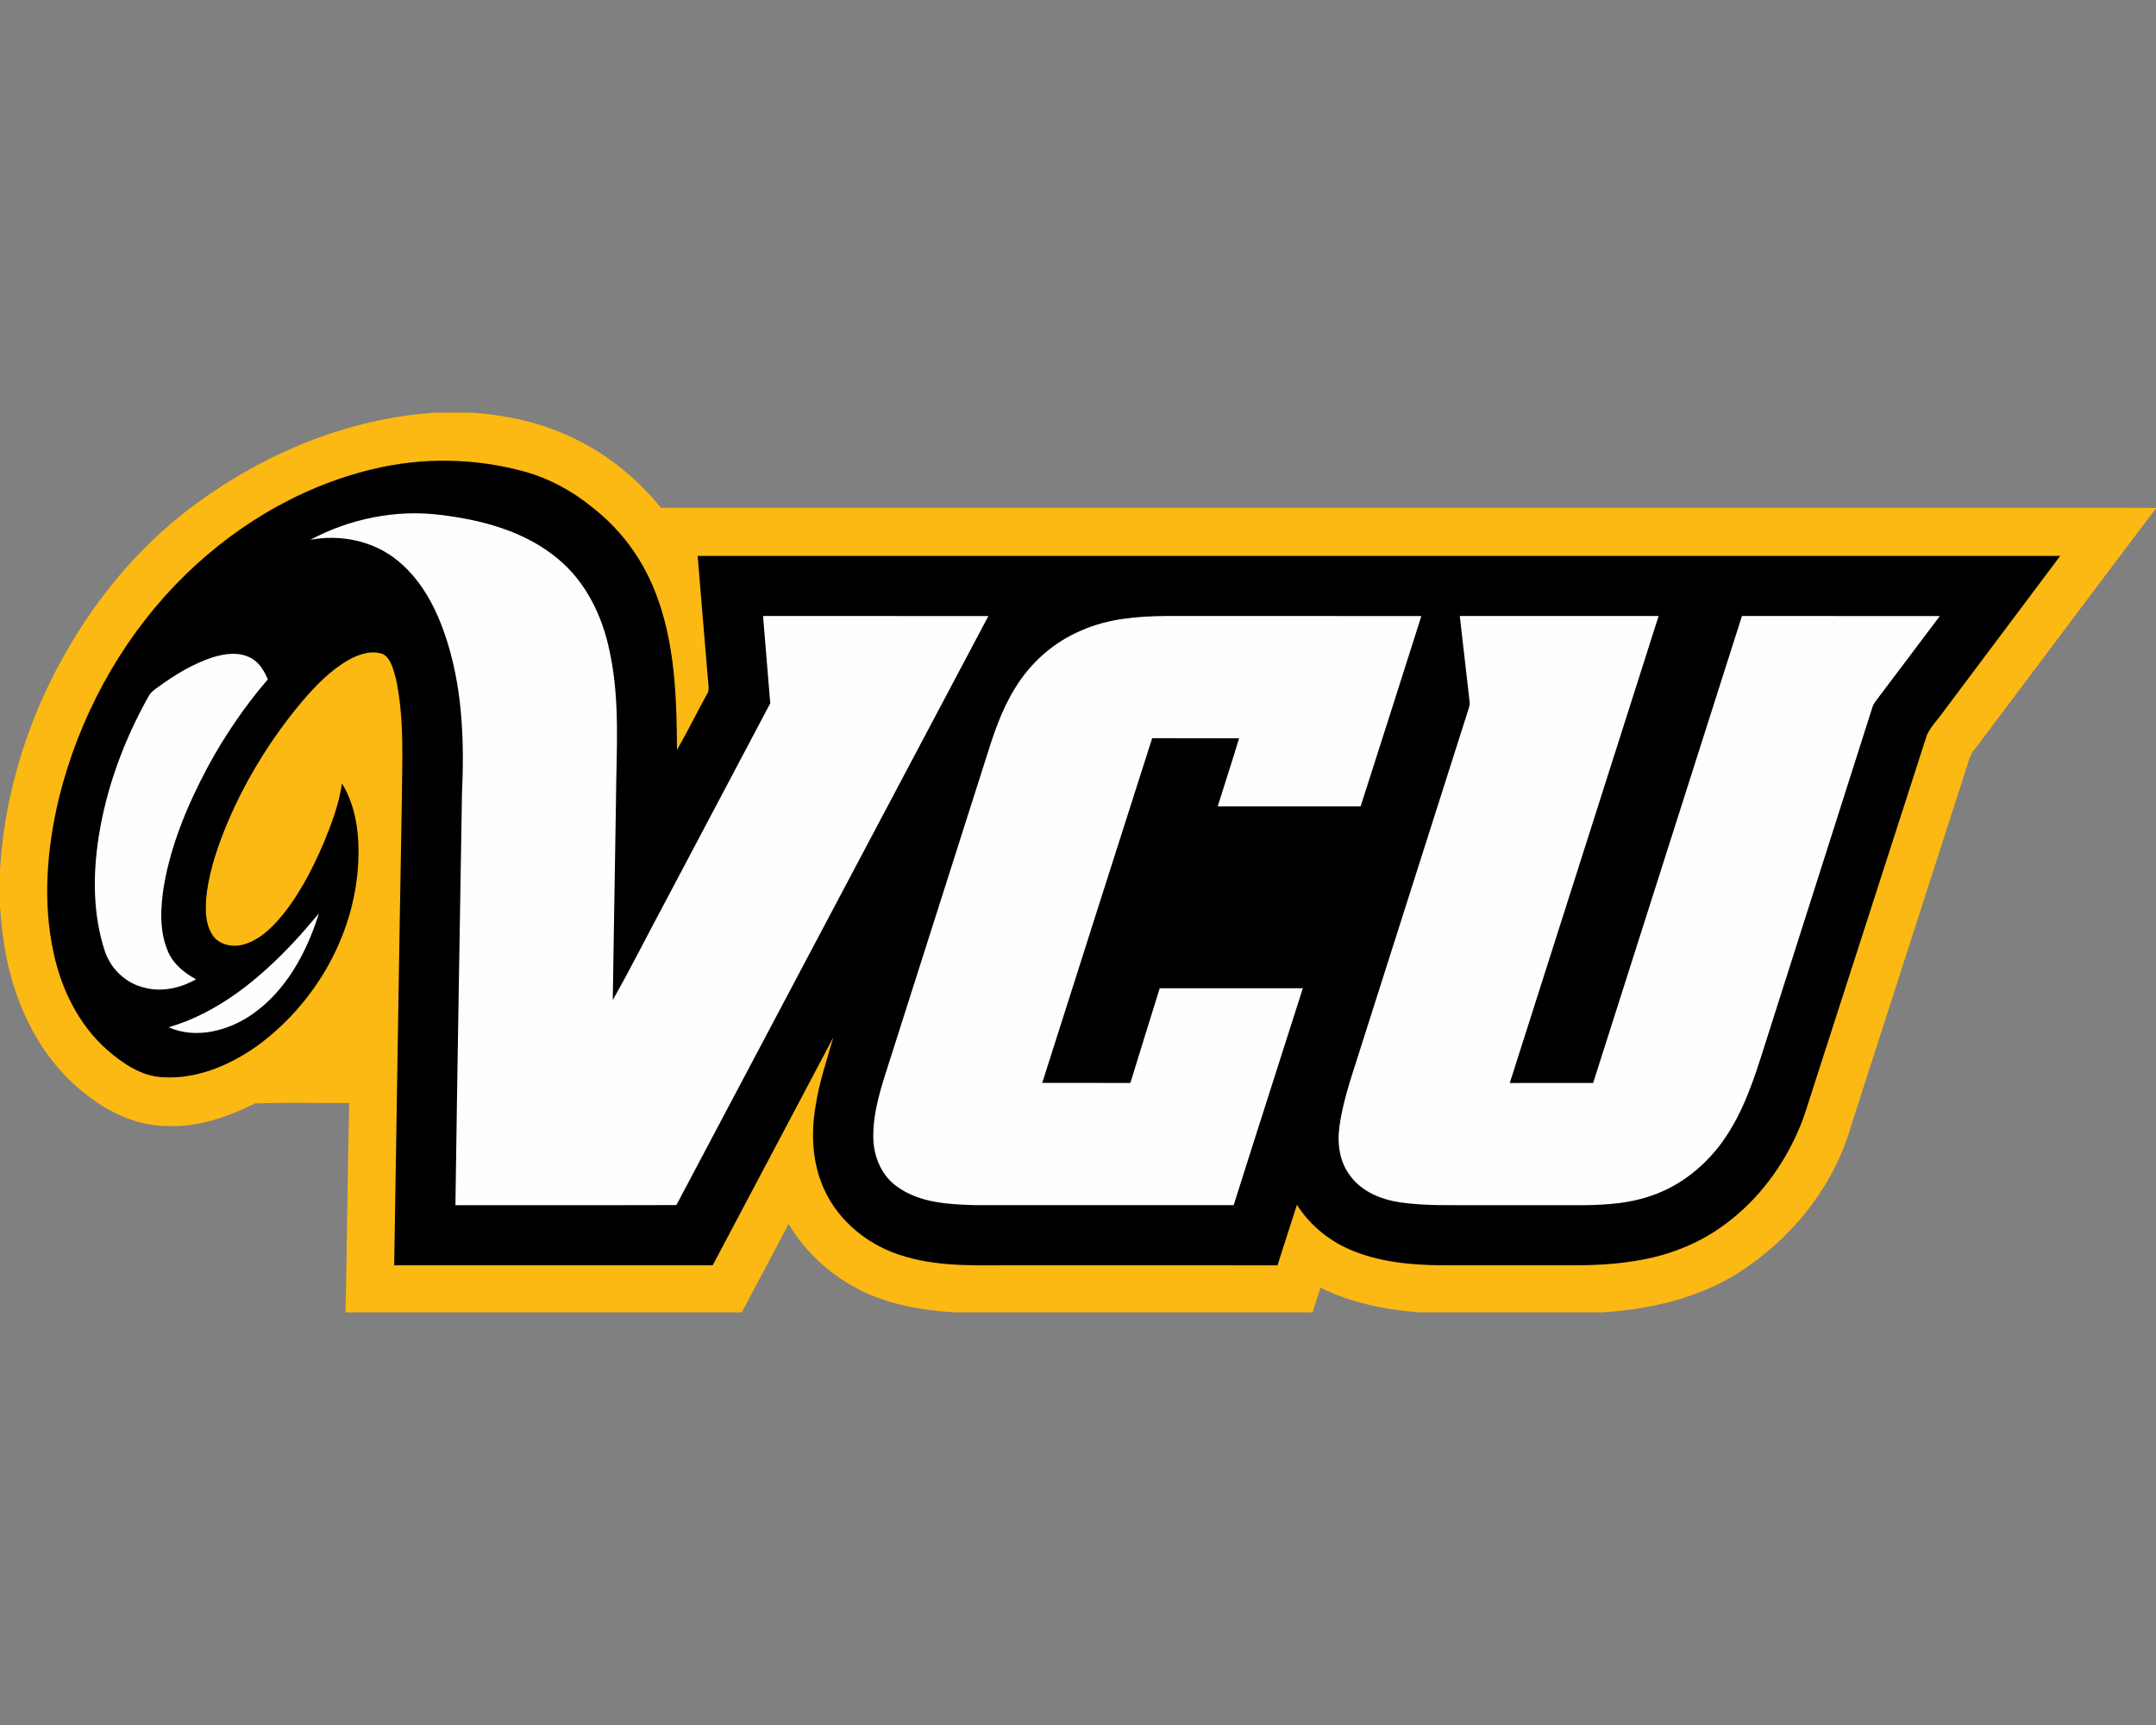 <svg xmlns="http://www.w3.org/2000/svg" xml:space="preserve" width="2000" height="1600"
     style="shape-rendering:geometricPrecision;text-rendering:geometricPrecision;image-rendering:optimizeQuality;fill-rule:evenodd;clip-rule:evenodd"><rect width="100%" height="100%" fill="#808080" stroke="none"/><path d="M404.42 382.71h31.73c33.05 1.97 66.06 9.19 95.95 23.72 31.51 14.93 59.09 37.55 81.02 64.56 423.87.03 847.74.01 1271.6.01 38.42.08 76.86-.16 115.28.14v.38c-54.89 72.37-109.2 145.15-163.81 217.72-3.4 4.55-7.53 8.81-9.26 14.35-36.54 113.4-73.12 226.78-109.62 340.2-16.1 56.86-55.54 105.56-105.06 137.05-37.64 23.66-82.16 33.66-126.06 36.45h-169.26c-31.63-2.36-63.34-8.78-91.97-22.88-2.51 7.6-4.89 15.26-7.39 22.88H885.48c-33.27-2.08-67.21-8.27-96.26-25.41-23.63-13.59-43.62-33.29-57.75-56.58-14.28 27.43-28.85 54.7-43.4 81.99H320.56c1.35-64.74 1.84-129.48 3.34-194.2-29.1.24-58.29-.65-87.34.41-24.91 12.37-52.08 22.04-80.28 20.98-28.18.15-54.85-12.23-76.58-29.48-37.82-29.03-61.5-73.27-71.99-119.18C3.42 877.77 1.3 859.31 0 840.86v-33.74c3.44-59.85 19.53-118.74 45.59-172.66 31.6-64.96 77.2-123.94 135.71-166.78 64.8-47.72 142.38-79.82 223.12-84.97z" style="fill:#fcb813;fill-rule:nonzero"/>
    <path d="M345.48 435.2c46.32-11.28 95.45-10.4 141.38 2.31 23.4 6.51 45.04 18.5 63.7 33.94 22.08 17.4 40.04 39.94 51.97 65.39 23.27 49.37 25.2 105.15 25.46 158.77 9.72-16.85 18.27-34.35 27.61-51.41 3.06-4.18 1.32-9.35 1.11-14.05-3.25-38.16-6.36-76.34-9.54-114.5 421.33-.07 842.65-.04 1263.96-.02-35.91 48.05-72.06 95.93-107.99 143.98-5.05 7.42-11.75 13.79-15.59 21.95-35.62 110.49-71.25 220.99-106.88 331.49-3.68 11.06-6.75 22.36-11.41 33.07-14.69 35.07-38.18 66.78-68.92 89.36-22.27 16.75-48.65 27.55-75.93 32.74-23.93 4.72-48.41 5.61-72.74 5.39h-100.48c-32.12.29-65.19-1.04-95.37-13.09-21.47-8.46-40.35-23.51-52.72-43.03-6.11 18.68-11.97 37.46-18.04 56.15-79.67-.09-159.35 0-239.02-.03-35.43-.3-71.67 2.17-106.09-8.01-32.81-9.06-62.12-32.16-75.97-63.59-10.58-23.83-11.71-50.82-7.4-76.25 3.31-21.71 10.43-42.52 16.43-63.55-37.15 70.54-74.66 140.88-111.88 211.38-98.49.04-196.97.04-295.46 0 2.43-142.2 4.4-284.39 7.02-426.58.21-38.89 2.76-78.33-5.22-116.69-2.36-8.27-4.11-18.24-11.67-23.44-10.56-4.07-22.4-.36-31.88 4.92-17.01 9.56-30.78 23.81-43.38 38.5-30.35 36.11-55.26 76.91-72.77 120.76-7.96 20.37-14.7 41.51-16.6 63.38-.67 11.25-.41 23.53 6.17 33.16 5.99 8.67 17.75 11.14 27.51 8.74 13.24-3.27 23.98-12.57 32.86-22.49 18.27-20.82 31.17-45.71 42.14-70.97 7.46-18.14 14.63-36.69 17.36-56.21 14.93 24.3 16.88 54.19 14.5 81.96-5.8 63.69-41.15 123.27-92.49 160.98-25.58 18.33-56.65 31.67-88.66 29.55-19.93-1.07-37.05-13.06-51.6-25.74-25.84-23.01-41.75-55.35-49.07-88.81-10.58-47.79-6.43-97.69 4.94-144.93 18.22-73.28 55.13-142.06 107.36-196.71 49.65-51.74 113.27-91 183.29-107.77z"
          style="fill:#000;fill-rule:nonzero"/>
    <path d="M287.88 500.69c36.66-19.59 79.61-28.37 120.99-23.07 38.4 4.65 77.88 15.15 108.21 40.32 26.49 21.56 41.99 53.94 48.59 86.93 9.81 45.8 6 92.86 5.72 139.28-1.15 61.15-1.85 122.3-2.97 183.45 17.17-30.37 32.81-61.63 49.35-92.38 32.25-60.96 64.53-121.91 96.75-182.9-2.22-26.98-4.48-53.96-6.68-80.96 69.67.04 139.35 0 209.02.04-96.47 182.11-193.03 364.18-289.41 546.35-68.32.24-136.65-.04-204.98.13 1.79-127.34 4.02-254.68 6.1-382.04 2.12-45.37.67-91.55-12.12-135.47-8.72-29.85-22.58-59.81-47.08-79.98-22.29-18.61-53.24-25.06-81.49-19.7zm-15.72 373.53c8.25-8.68 15.91-17.9 23.66-27.03-11.25 36.27-30.56 72.18-62.55 94.09-21.97 14.97-51.6 22.74-76.84 11.55 45.71-13.29 83.68-44.45 115.73-78.61zm-74.99-264.48c11.16-3.46 23.89-5.37 34.73.15 8.27 3.92 13.12 12.16 16.52 20.3-21.49 24.87-40 52.25-55.69 81.11-18.4 34.57-33.9 71.21-40.63 109.98-3.27 20.38-4.54 42.25 3.87 61.6 4.94 11.53 15.16 19.57 25.87 25.45-14.39 8.2-31.84 12.12-48.09 7.71-16.89-3.98-30.87-17.19-36.41-33.55-11.23-34.07-11.26-70.82-5.85-105.96 7.19-46.05 23.66-90.38 46.47-130.9 1.95-3.77 5.63-6.08 8.92-8.55 15.46-11.22 32.04-21.35 50.29-27.34zm1156.99-38.4c61.49.06 122.98.07 184.45 0-45.9 144.42-92.14 288.75-138.09 433.18 25.78-.11 51.56-.02 77.34-.06 46.03-144.37 91.97-288.75 138.05-433.1 61.17.07 122.36-.04 183.53.05-19.16 25.26-38.04 50.75-57.25 75.97-1.98 2.7-4.29 5.3-5.24 8.55-32.25 101.34-64.57 202.66-96.87 303.98-9.65 30.2-18.52 61.19-35.23 88.44-16.73 27.77-42.6 50.65-73.62 60.91-19.57 6.84-40.49 8.29-61.08 8.58-33.42-.01-66.84 0-100.28 0-23.62-.14-47.38.8-70.84-2.58-17.5-2.58-35.46-9.72-46.28-24.37-10.31-13.16-12.56-30.81-10.09-46.95 3.75-26.63 13.44-51.91 21.26-77.53 32.34-101.5 64.65-203.03 97.01-304.55 1.06-3.7 2.96-7.36 2.31-11.32-3.03-26.39-6.06-52.79-9.08-79.2zm-350.7 13.31c24.57-10.89 51.84-13.09 78.4-13.29 78.88.05 157.75-.02 236.64.04-18.7 58.88-37.44 117.75-56.34 176.56-44.19 0-88.39-.02-132.57 0 6.53-21.08 13.5-42.03 19.83-63.16-26.87-.13-53.73.05-80.61-.12-34.16 106.55-68.03 213.17-102.01 319.76 27.27.06 54.52 0 81.79.02 9.05-29.27 18.03-58.59 27.21-87.82h132.75c-21.34 67.06-42.95 134.05-64.14 201.17-79.73.07-159.47.03-239.19.02-24.94-.71-52-1.96-72.95-17.14-14.52-10.15-21.88-27.94-22.16-45.28-.46-24.44 7.59-47.88 14.93-70.86 29.72-93.36 59.51-186.71 89.25-280.07 7.12-22.83 14.61-45.89 27.38-66.3 14.39-23.68 36.14-42.9 61.79-53.53z"
          style="fill:#fefefe;fill-rule:nonzero"/></svg>